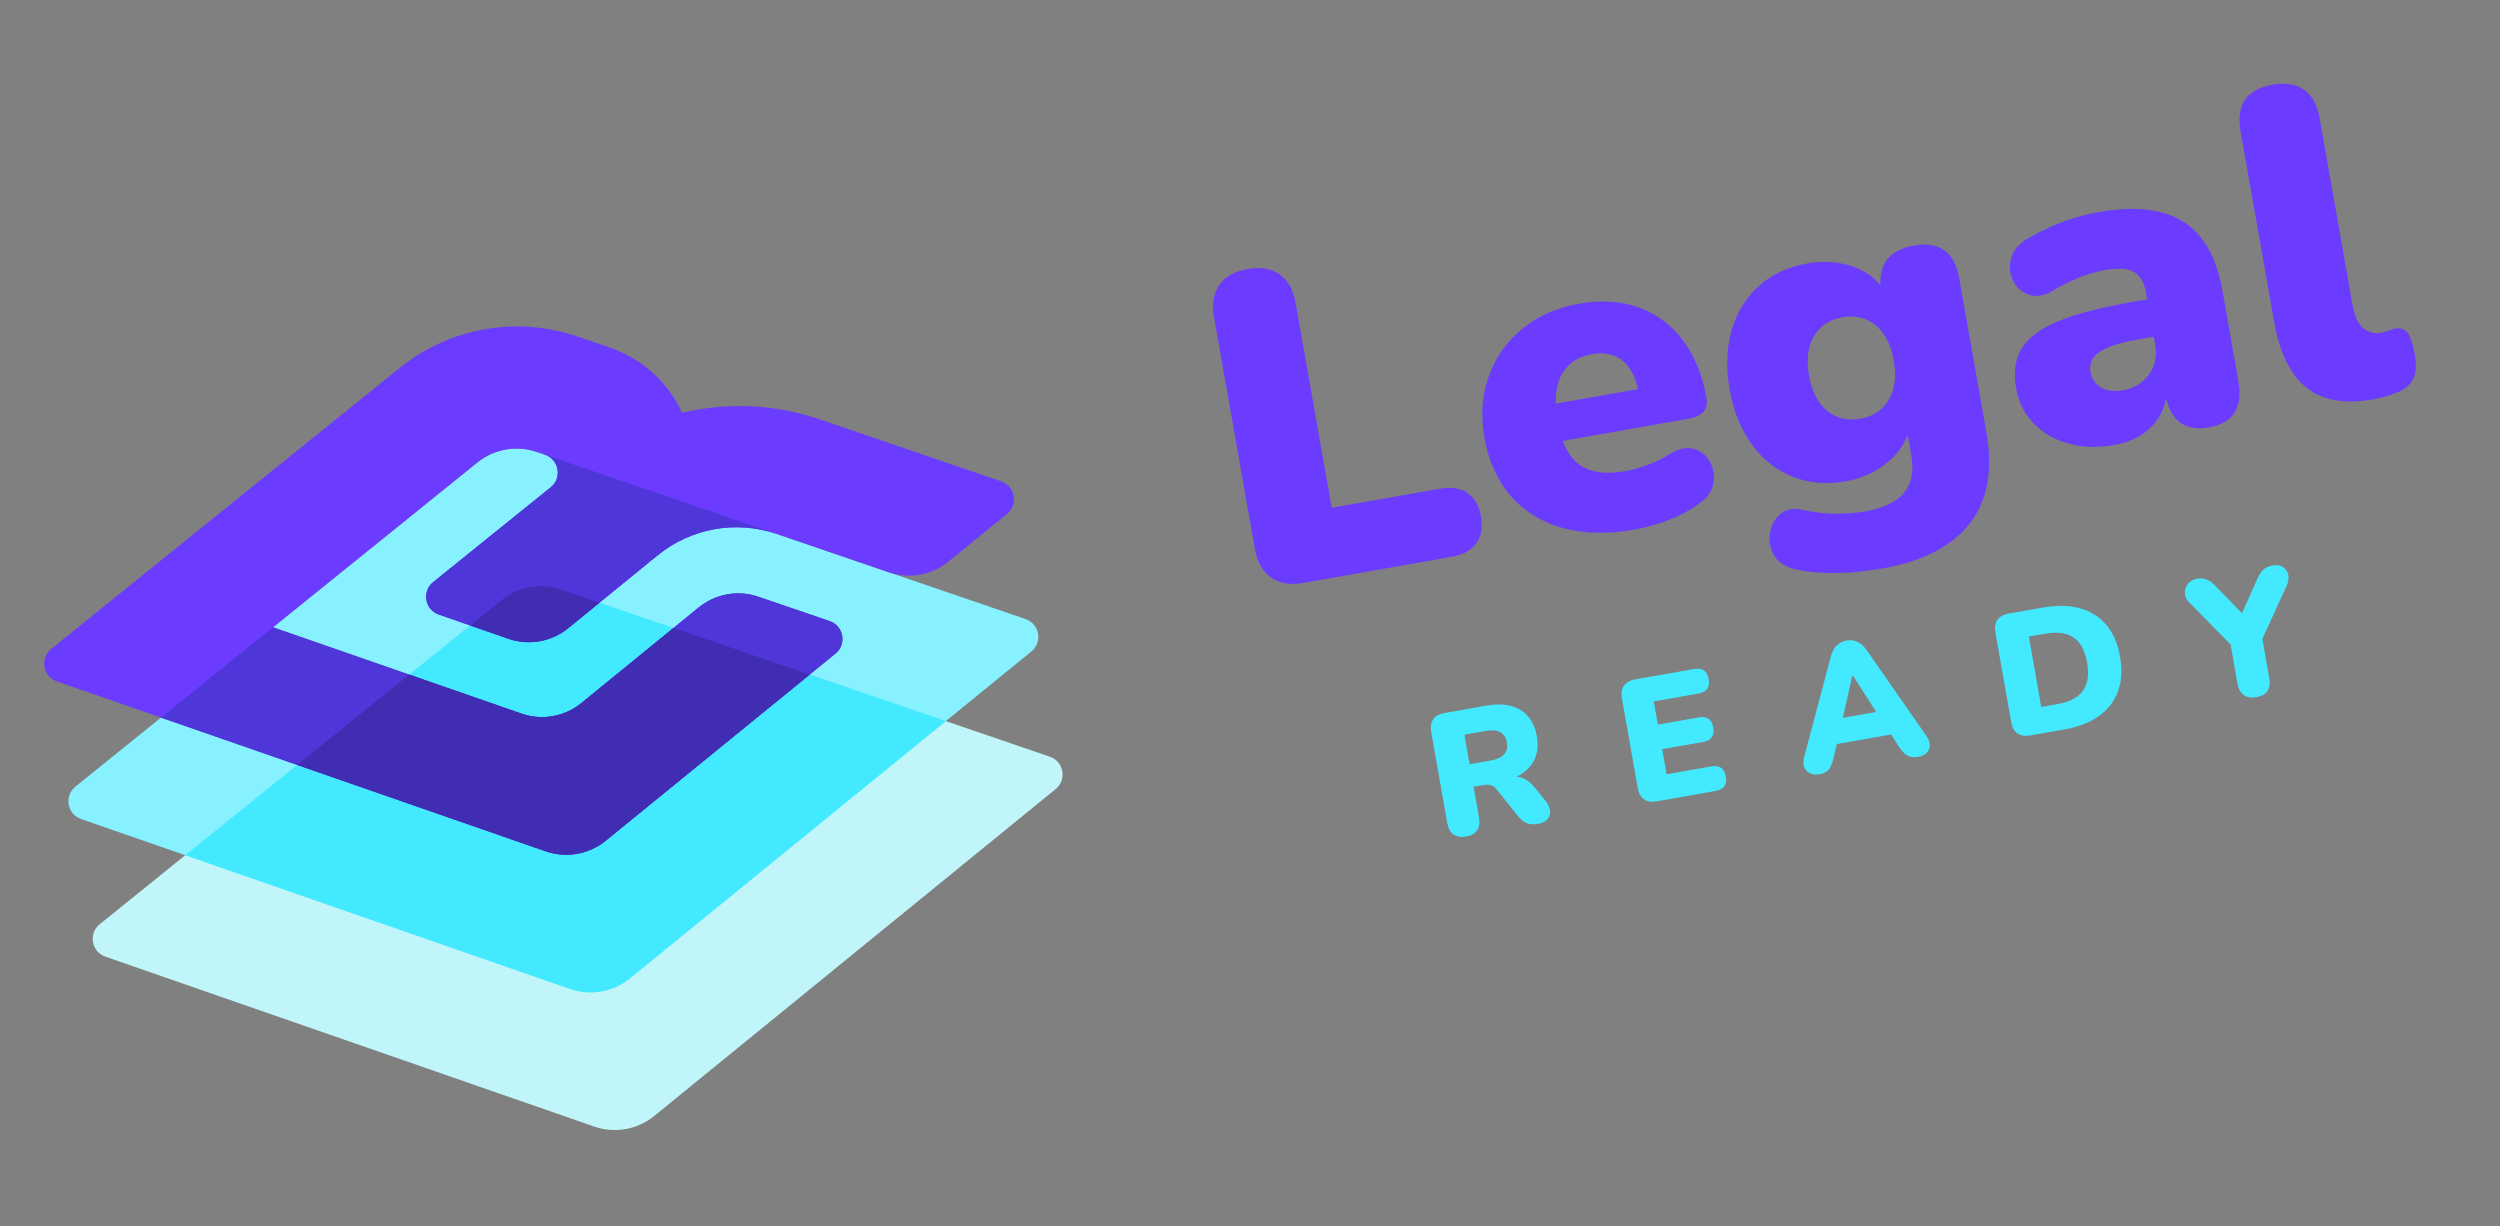 <svg xmlns="http://www.w3.org/2000/svg" width="157" height="77" viewBox="0 0 157 77" fill="none"><rect x="0" y="0" width="157" height="77" fill="#808080" stroke="none"/><path fill-rule="evenodd" clip-rule="evenodd" d="M31.508 37.682L6.261 58.041C5.539 58.623 5.74 59.774 6.615 60.078L37.322 70.749C38.605 71.195 40.028 70.944 41.082 70.086L66.294 49.555C67.013 48.97 66.807 47.819 65.93 47.52L35.235 37.024C33.962 36.589 32.555 36.837 31.508 37.682Z" fill="#C0F5FA"></path><path fill-rule="evenodd" clip-rule="evenodd" d="M29.984 29.038L4.737 49.397C4.015 49.979 4.216 51.13 5.091 51.435L35.798 62.105C37.081 62.551 38.504 62.301 39.557 61.442L64.77 40.912C65.489 40.327 65.283 39.176 64.406 38.876L33.711 28.381C32.438 27.945 31.031 28.194 29.984 29.038Z" fill="#87F1FF"></path><path fill-rule="evenodd" clip-rule="evenodd" d="M31.508 37.682L11.634 53.708L35.798 62.105C37.081 62.551 38.504 62.301 39.557 61.442L59.398 45.286L35.235 37.024C33.962 36.589 32.555 36.837 31.508 37.682Z" fill="#43E9FF"></path><path fill-rule="evenodd" clip-rule="evenodd" d="M62.882 30.232L51.511 26.345C48.671 25.373 45.666 25.254 42.836 25.923C41.987 24.09 40.43 22.555 38.249 21.81L36.276 21.135C32.456 19.829 28.238 20.573 25.095 23.108L8.586 36.42L3.213 40.754C2.491 41.336 2.692 42.487 3.567 42.791L34.273 53.461C35.557 53.908 36.979 53.657 38.033 52.799L52.471 41.042C53.19 40.457 52.984 39.306 52.107 39.006L47.624 37.474C46.343 37.036 44.929 37.289 43.88 38.144L36.512 44.152C35.457 45.012 34.034 45.264 32.75 44.817L17.144 39.394L29.983 29.038C31.031 28.194 32.437 27.945 33.711 28.381L34.23 28.558C35.109 28.859 35.313 30.014 34.59 30.597L32.482 32.297L27.2 36.556C26.479 37.138 26.679 38.29 27.555 38.594L31.922 40.112C33.206 40.558 34.629 40.307 35.682 39.449L40.676 35.382C40.758 35.316 40.833 35.246 40.91 35.178L40.922 35.182L41.302 34.873C43.399 33.165 46.226 32.66 48.785 33.535L55.817 35.94C57.097 36.377 58.511 36.124 59.559 35.27L63.246 32.268C63.965 31.683 63.759 30.532 62.882 30.232Z" fill="#6B3BFF"></path><path fill-rule="evenodd" clip-rule="evenodd" d="M29.984 29.038L17.144 39.394L32.75 44.817C34.035 45.264 35.458 45.012 36.512 44.152L43.88 38.144C44.929 37.289 46.343 37.035 47.624 37.474L52.107 39.006C52.984 39.306 53.19 40.457 52.471 41.042L38.034 52.798C36.98 53.657 35.558 53.908 34.273 53.461L10.11 45.065L29.984 29.038ZM34.23 28.558L48.785 33.535C46.226 32.66 43.399 33.165 41.302 34.873L40.922 35.182L40.91 35.178C40.833 35.246 40.758 35.316 40.677 35.382L35.683 39.449C34.629 40.307 33.206 40.558 31.922 40.112L27.555 38.594C26.679 38.289 26.479 37.138 27.201 36.556L32.482 32.297L34.59 30.598C35.313 30.014 35.109 28.859 34.23 28.558Z" fill="#4E36D8"></path><path fill-rule="evenodd" clip-rule="evenodd" d="M42.294 39.438L36.512 44.153C35.458 45.012 34.035 45.263 32.75 44.817L25.698 42.366L18.666 48.038L34.274 53.461C35.557 53.908 36.979 53.657 38.033 52.798L50.849 42.363L42.294 39.438ZM35.683 39.449L37.647 37.849L35.235 37.024C33.962 36.589 32.556 36.837 31.508 37.682L29.527 39.279L31.922 40.112C33.206 40.558 34.629 40.307 35.683 39.449Z" fill="#402DB2"></path><path fill-rule="evenodd" clip-rule="evenodd" d="M81.853 36.608C81.018 36.755 80.337 36.641 79.811 36.263C79.285 35.885 78.95 35.287 78.805 34.467L76.245 19.944C76.097 19.107 76.206 18.425 76.573 17.899C76.94 17.374 77.531 17.039 78.348 16.895C79.165 16.751 79.836 16.863 80.36 17.232C80.884 17.6 81.22 18.203 81.368 19.041L83.633 31.888L90.428 30.69C91.133 30.566 91.709 30.656 92.156 30.962C92.601 31.267 92.884 31.755 93.002 32.425C93.123 33.114 93.026 33.678 92.712 34.117C92.397 34.557 91.887 34.839 91.181 34.963L81.853 36.608ZM99.963 22.241C99.221 22.372 98.652 22.703 98.257 23.233C97.863 23.764 97.676 24.469 97.697 25.348L102.877 24.435C102.667 23.569 102.314 22.955 101.819 22.591C101.324 22.227 100.706 22.11 99.963 22.241ZM102.597 33.267C100.926 33.562 99.431 33.523 98.111 33.151C96.792 32.779 95.712 32.11 94.872 31.145C94.032 30.18 93.482 28.961 93.223 27.49C92.977 26.094 93.069 24.801 93.501 23.611C93.932 22.422 94.638 21.429 95.617 20.632C96.596 19.836 97.782 19.314 99.174 19.069C100.548 18.827 101.791 18.905 102.905 19.304C104.018 19.703 104.943 20.389 105.68 21.363C106.416 22.337 106.911 23.541 107.164 24.975C107.292 25.701 106.928 26.139 106.075 26.29L98.139 27.689C98.463 28.553 98.948 29.13 99.592 29.42C100.237 29.709 101.069 29.764 102.09 29.584C102.481 29.515 102.936 29.387 103.458 29.199C103.98 29.011 104.464 28.772 104.911 28.482C105.466 28.154 105.966 28.061 106.412 28.203C106.858 28.345 107.19 28.623 107.406 29.035C107.623 29.448 107.682 29.899 107.587 30.386C107.491 30.874 107.204 31.284 106.727 31.617C106.133 32.049 105.482 32.398 104.773 32.667C104.065 32.936 103.339 33.136 102.597 33.267ZM116.814 26.297C117.63 26.153 118.231 25.759 118.615 25.115C118.999 24.471 119.103 23.647 118.926 22.641C118.748 21.636 118.369 20.897 117.788 20.423C117.207 19.95 116.508 19.785 115.691 19.929C114.893 20.07 114.301 20.462 113.918 21.106C113.533 21.749 113.43 22.574 113.607 23.579C113.784 24.585 114.163 25.324 114.745 25.798C115.326 26.271 116.016 26.437 116.814 26.297ZM118.269 35.687C116.171 36.057 114.397 36.092 112.947 35.791C112.236 35.666 111.742 35.389 111.465 34.958C111.188 34.526 111.081 34.06 111.146 33.559C111.211 33.059 111.412 32.649 111.748 32.33C112.084 32.012 112.528 31.9 113.081 31.994C113.957 32.185 114.734 32.274 115.411 32.26C116.087 32.246 116.667 32.197 117.15 32.112C118.282 31.912 119.09 31.525 119.572 30.951C120.055 30.376 120.208 29.586 120.03 28.58L119.804 27.296C119.532 28.035 119.041 28.669 118.33 29.197C117.62 29.726 116.819 30.068 115.928 30.225C114.702 30.441 113.585 30.346 112.575 29.938C111.565 29.531 110.715 28.86 110.024 27.926C109.332 26.992 108.865 25.836 108.622 24.458C108.38 23.081 108.423 21.835 108.753 20.72C109.083 19.607 109.653 18.686 110.462 17.957C111.272 17.229 112.289 16.756 113.515 16.54C114.424 16.38 115.297 16.423 116.135 16.669C116.973 16.914 117.625 17.332 118.093 17.922C118.018 16.515 118.713 15.681 120.179 15.423C121.794 15.138 122.748 15.824 123.04 17.481L124.744 27.145C125.168 29.546 124.816 31.461 123.69 32.888C122.563 34.315 120.756 35.249 118.269 35.687ZM133.323 24.509C134.01 24.388 134.55 24.062 134.945 23.532C135.34 23.001 135.473 22.373 135.345 21.647L135.257 21.144L134.198 21.331C133.103 21.524 132.32 21.782 131.851 22.105C131.382 22.428 131.192 22.84 131.28 23.343C131.356 23.771 131.571 24.098 131.927 24.323C132.282 24.548 132.748 24.61 133.323 24.509ZM132.781 27.945C131.723 28.131 130.755 28.101 129.879 27.852C129.002 27.603 128.276 27.18 127.702 26.58C127.127 25.98 126.763 25.244 126.609 24.368C126.435 23.382 126.556 22.549 126.972 21.871C127.388 21.192 128.15 20.626 129.257 20.172C130.363 19.718 131.872 19.322 133.785 18.985L134.843 18.798L134.774 18.407C134.656 17.737 134.4 17.292 134.008 17.074C133.615 16.855 133.001 16.819 132.166 16.966C131.701 17.048 131.204 17.189 130.675 17.388C130.146 17.587 129.56 17.877 128.919 18.259C128.346 18.59 127.834 18.671 127.383 18.501C126.932 18.331 126.606 18.029 126.405 17.593C126.203 17.159 126.17 16.695 126.302 16.201C126.435 15.707 126.788 15.294 127.362 14.963C128.197 14.489 128.98 14.126 129.711 13.872C130.441 13.618 131.122 13.436 131.753 13.324C134.036 12.922 135.817 13.117 137.096 13.909C138.374 14.701 139.201 16.158 139.575 18.28L140.57 23.922C140.865 25.598 140.252 26.57 138.729 26.838C137.282 27.094 136.38 26.485 136.025 25.012C135.889 25.765 135.542 26.402 134.984 26.923C134.424 27.444 133.69 27.785 132.781 27.945ZM149.042 25.078C147.241 25.395 145.839 25.148 144.834 24.336C143.83 23.525 143.157 22.151 142.816 20.215L140.708 8.261C140.412 6.585 141.081 5.603 142.715 5.315C143.513 5.175 144.168 5.28 144.68 5.631C145.192 5.983 145.52 6.568 145.665 7.387L147.743 19.173C147.864 19.862 148.087 20.341 148.412 20.61C148.737 20.879 149.113 20.976 149.541 20.901C149.67 20.878 149.802 20.84 149.937 20.787C150.071 20.735 150.22 20.685 150.384 20.637C150.718 20.578 150.98 20.657 151.172 20.872C151.363 21.088 151.524 21.569 151.655 22.313C151.77 22.965 151.726 23.477 151.525 23.848C151.322 24.22 150.959 24.499 150.438 24.688C150.295 24.751 150.088 24.821 149.815 24.898C149.541 24.975 149.283 25.035 149.042 25.078Z" fill="#6B3BFF"></path><path fill-rule="evenodd" clip-rule="evenodd" d="M92.292 47.994L93.613 47.761C94.4 47.622 94.739 47.242 94.629 46.619C94.52 46.004 94.072 45.765 93.285 45.904L91.964 46.137L92.292 47.994ZM92.065 52.536C91.748 52.592 91.487 52.548 91.283 52.405C91.079 52.262 90.948 52.027 90.891 51.702L89.88 45.967C89.822 45.641 89.865 45.376 90.008 45.172C90.15 44.967 90.384 44.836 90.709 44.779L93.373 44.309C94.239 44.157 94.946 44.251 95.493 44.59C96.041 44.931 96.381 45.477 96.514 46.23C96.615 46.803 96.557 47.307 96.34 47.745C96.123 48.183 95.757 48.525 95.243 48.773C95.666 48.81 96.04 49.032 96.365 49.437L97.079 50.319C97.232 50.516 97.321 50.714 97.345 50.911C97.368 51.108 97.319 51.283 97.197 51.435C97.075 51.587 96.873 51.688 96.592 51.738C96.31 51.787 96.071 51.772 95.875 51.691C95.678 51.61 95.488 51.455 95.307 51.225L94.001 49.585C93.887 49.441 93.757 49.35 93.613 49.312C93.469 49.274 93.31 49.271 93.136 49.301L92.541 49.406L92.884 51.35C92.941 51.676 92.9 51.941 92.761 52.144C92.622 52.348 92.39 52.479 92.065 52.536ZM104.068 50.319C103.375 50.441 102.968 50.158 102.847 49.47L101.86 43.877C101.739 43.189 102.025 42.784 102.718 42.661L106.389 42.014C106.909 41.923 107.213 42.13 107.303 42.637C107.395 43.158 107.181 43.465 106.661 43.556L103.856 44.051L104.113 45.506L106.679 45.054C107.199 44.962 107.505 45.173 107.595 45.688C107.686 46.202 107.471 46.505 106.951 46.596L104.385 47.049L104.662 48.624L107.467 48.129C107.987 48.037 108.292 48.249 108.383 48.763C108.473 49.277 108.259 49.58 107.739 49.671L104.068 50.319ZM116.33 42.412L115.729 45.082L117.829 44.712L116.351 42.408L116.33 42.412ZM114.264 48.621C113.925 48.681 113.656 48.61 113.456 48.406C113.256 48.202 113.205 47.913 113.303 47.537L114.973 41.24C115.053 40.935 115.175 40.7 115.34 40.537C115.505 40.373 115.714 40.27 115.967 40.225C116.212 40.182 116.44 40.209 116.65 40.306C116.861 40.403 117.057 40.581 117.236 40.841L120.959 46.187C121.188 46.513 121.246 46.803 121.135 47.057C121.024 47.312 120.805 47.468 120.48 47.525C120.191 47.576 119.958 47.55 119.78 47.447C119.602 47.344 119.426 47.159 119.252 46.891L118.76 46.127L115.349 46.728L115.148 47.615C115.069 47.927 114.972 48.161 114.858 48.315C114.744 48.47 114.546 48.572 114.264 48.621ZM128.191 44.397L129.231 44.213C129.988 44.08 130.518 43.798 130.818 43.368C131.118 42.938 131.202 42.35 131.071 41.604C130.939 40.859 130.657 40.337 130.225 40.04C129.793 39.743 129.202 39.66 128.451 39.793L127.412 39.976L128.191 44.397ZM127.523 46.183C126.83 46.305 126.423 46.023 126.302 45.334L125.316 39.741C125.194 39.053 125.48 38.648 126.173 38.526L128.295 38.152C129.617 37.919 130.701 38.071 131.547 38.608C132.394 39.146 132.925 40.023 133.139 41.239C133.353 42.456 133.155 43.463 132.544 44.262C131.933 45.06 130.967 45.576 129.646 45.809L127.523 46.183ZM141.694 43.785C141.376 43.841 141.116 43.795 140.911 43.649C140.706 43.502 140.575 43.262 140.516 42.929L140.083 40.474L137.472 37.822C137.318 37.67 137.232 37.487 137.213 37.274C137.194 37.06 137.249 36.864 137.377 36.685C137.506 36.505 137.714 36.39 138.003 36.339C138.205 36.303 138.398 36.322 138.582 36.394C138.766 36.466 138.95 36.602 139.134 36.801L140.798 38.511L141.774 36.324C141.886 36.073 142.013 35.884 142.155 35.758C142.296 35.632 142.475 35.55 142.692 35.512C142.966 35.464 143.191 35.495 143.367 35.606C143.543 35.717 143.655 35.876 143.702 36.084C143.751 36.293 143.722 36.518 143.616 36.761L142.075 40.123L142.508 42.578C142.63 43.266 142.358 43.668 141.694 43.785Z" fill="#43E9FF"></path></svg>